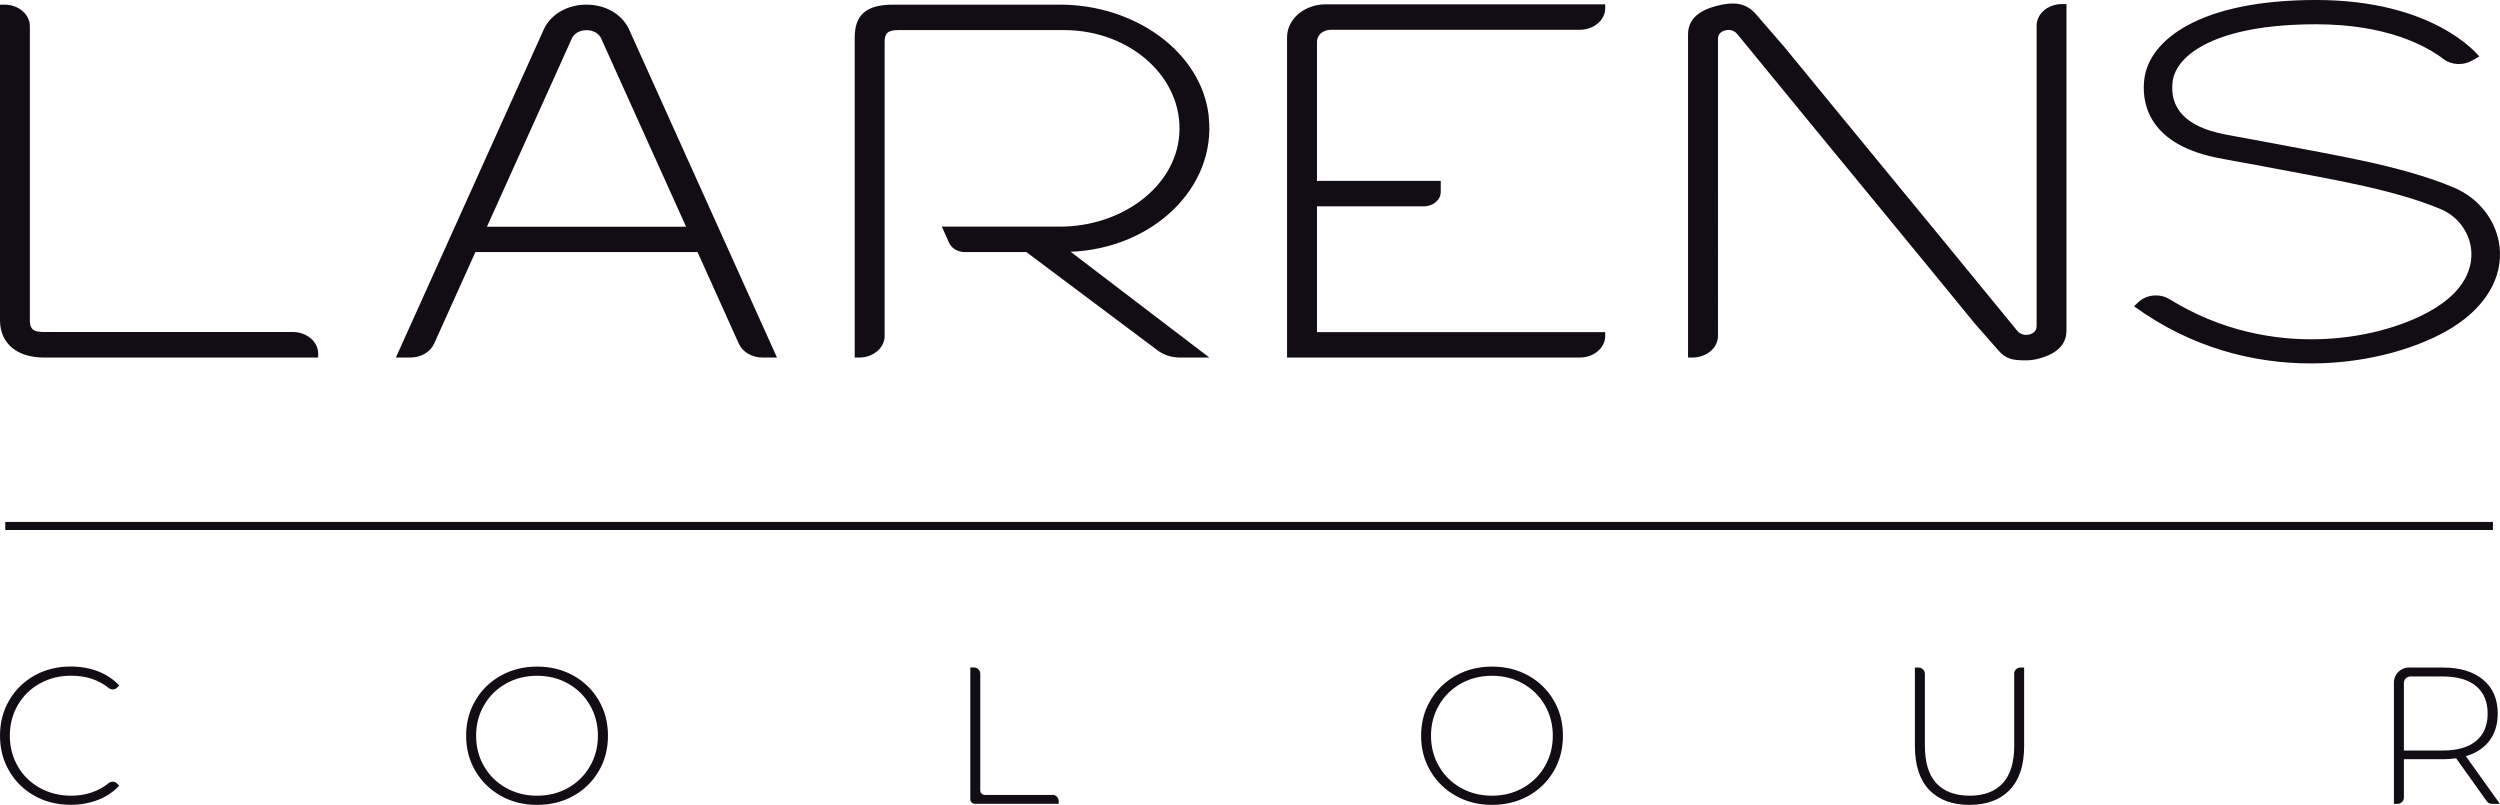 <?xml version="1.0" encoding="UTF-8"?><svg id="Layer_2" xmlns="http://www.w3.org/2000/svg" viewBox="0 0 318.15 102.43"><defs><style>.cls-1{fill:#120c14;}</style></defs><g id="Warstwa_1"><path class="cls-1" d="M40.49,45.5H5.57C2.14,45.5,0,43.68,0,40.76V.59h.57c1.79,0,3.23,1.23,3.23,2.75v37.41c0,1.13.43,1.5,1.77,1.5h31.68c1.79,0,3.24,1.23,3.24,2.75v.48ZM169.36,3.79h31.68c1.79,0,3.24-1.23,3.24-2.75v-.49h-35.57c-2.72,0-4.92,1.88-4.92,4.19v40.76h37.25c1.79,0,3.24-1.23,3.24-2.75v-.48h-36.68v-16.01h13.59c1.19,0,2.16-.82,2.16-1.84v-1.4h-15.55c-.07,0-.13.01-.2.02V5.29c0-.83.79-1.5,1.76-1.5M257.82,45.86c.53,0,1.06-.07,1.6-.21,2.16-.58,3.56-1.66,3.56-3.6V.52h-.57c-1.79,0-3.23,1.23-3.23,2.75v38.23c0,.74-.63.99-.89,1.06-.23.06-1.02.21-1.59-.48l-2.22-2.71c-4.15-5.08-9.17-11.2-14.02-17.09-4.59-5.57-9.32-11.35-13.34-16.25l-3.54-4.09c-1.34-1.64-2.99-1.76-5.2-1.17-2.16.58-3.56,1.66-3.56,3.6v41.13h.57c1.79,0,3.24-1.23,3.24-2.75V4.93c0-.74.63-.99.89-1.06.23-.06,1.02-.21,1.58.48l2.89,3.53c4.02,4.91,8.76,10.69,13.35,16.26,4.85,5.88,9.86,12.01,14.01,17.08l2.87,3.26c1.02,1.24,1.94,1.38,3.6,1.38M153.83,14.82c-.9-8.16-9.33-14.23-18.96-14.23h-21.18c-3.43,0-4.92,1.27-4.92,4.19v40.72h.57c1.79,0,3.24-1.23,3.24-2.75V5.33c0-1.13.43-1.5,1.76-1.5h21.07c8.44,0,15.24,6.08,14.66,13.36-.52,6.64-7.36,11.65-15.18,11.65h-15.03s.92,2.06.92,2.06c.32.71,1.12,1.18,2.01,1.18h7.83l16.67,12.49c.79.6,1.81.93,2.87.93h3.74l-17.65-13.46c10.39-.4,18.58-8.11,17.57-17.22M294.09,46.25c7.56,0,14.18-2.15,18.11-4.64,4.16-2.63,6.31-6.33,5.9-10.14-.35-3.33-2.59-6.24-5.84-7.61-6.66-2.81-15.52-4.17-22.61-5.55-2.66-.52-4.98-.9-6.72-1.25-4.79-.97-6.87-3.32-6.44-6.7.43-3.35,5.47-7.27,18.24-7.27,8.98,0,13.97,2.71,16.24,4.43,1.02.78,2.5.83,3.63.19l.91-.52c-.23-.29-5.82-7.19-20.77-7.19s-21.23,5.18-21.85,10.03c-.3,2.33-.13,8.1,9.12,10.02,1.85.38,4.21.76,6.93,1.29,6.86,1.33,15.47,2.66,21.71,5.29,2.09.88,3.6,2.89,3.83,5.12.17,1.6-.18,4.68-4.46,7.38-6.38,4.04-20.85,7.03-33.9-1.04-1.28-.79-3.02-.62-4.06.42l-.48.47c7.38,5.36,15.36,7.27,22.5,7.27M98.89,45.5h-1.85c-1.34,0-2.54-.7-3.02-1.77l-5.25-11.65h-28.27l-5.25,11.65c-.48,1.07-1.68,1.77-3.02,1.77h-1.85L69.26,3.62c.93-1.87,2.99-3.02,5.37-3.03h0c2.38,0,4.44,1.16,5.37,3.03l18.88,41.88ZM87.31,28.85l-10.83-24.01c-.46-.92-1.52-1-1.84-1h0c-.32,0-1.38.08-1.84,1l-10.83,24.01h25.35ZM317.25,66.42H.67v1.03h316.58v-1.03ZM5.08,86.98c1.19-.66,2.51-.99,3.97-.99,1.89,0,3.49.52,4.79,1.57.32.26.79.23,1.07-.06l.26-.27c-.74-.79-1.65-1.39-2.7-1.8-1.06-.4-2.21-.61-3.47-.61-1.7,0-3.23.38-4.6,1.14-1.36.76-2.44,1.81-3.22,3.15-.79,1.34-1.18,2.84-1.18,4.51s.39,3.17,1.18,4.51c.78,1.34,1.86,2.39,3.22,3.15,1.36.76,2.9,1.14,4.6,1.14,1.24,0,2.39-.21,3.46-.62,1.07-.41,1.97-1.02,2.71-1.81l-.26-.27c-.29-.3-.75-.32-1.08-.06-1.31,1.06-2.91,1.6-4.79,1.6-1.46,0-2.78-.33-3.97-.99-1.19-.66-2.12-1.57-2.8-2.74-.68-1.17-1.02-2.47-1.02-3.9s.34-2.74,1.02-3.91c.68-1.16,1.61-2.08,2.8-2.74M72.96,85.97c1.37.76,2.45,1.81,3.23,3.15.79,1.34,1.18,2.84,1.18,4.51s-.39,3.17-1.18,4.51c-.79,1.34-1.86,2.39-3.23,3.15-1.37.76-2.91,1.14-4.61,1.14s-3.24-.38-4.61-1.15c-1.37-.77-2.45-1.82-3.24-3.16-.79-1.34-1.18-2.83-1.18-4.49s.39-3.15,1.18-4.49c.78-1.34,1.86-2.39,3.24-3.16,1.37-.77,2.91-1.15,4.61-1.15s3.24.38,4.61,1.14M75.07,97.53c.68-1.17,1.02-2.47,1.02-3.9s-.34-2.74-1.02-3.9c-.68-1.17-1.6-2.08-2.78-2.74-1.17-.66-2.49-.99-3.94-.99s-2.77.33-3.95.99c-1.18.66-2.11,1.57-2.79,2.74-.68,1.17-1.02,2.47-1.02,3.9s.34,2.74,1.02,3.9c.68,1.17,1.61,2.08,2.79,2.74,1.18.66,2.5.99,3.95.99s2.77-.33,3.94-.99c1.17-.66,2.1-1.57,2.78-2.74M133.94,101.16h-8.62c-.31,0-.57-.26-.57-.57v-14.85c0-.44-.36-.8-.8-.8h-.47v16.78c0,.31.26.57.57.57h10.68v-.34c0-.44-.36-.8-.8-.8M194.49,85.97c1.37.76,2.45,1.81,3.23,3.15.79,1.34,1.18,2.84,1.18,4.51s-.39,3.17-1.18,4.51c-.78,1.34-1.86,2.39-3.23,3.15-1.37.76-2.91,1.14-4.61,1.14s-3.24-.38-4.61-1.15c-1.37-.77-2.45-1.82-3.24-3.16-.79-1.34-1.18-2.83-1.18-4.49s.39-3.15,1.18-4.49c.78-1.34,1.86-2.39,3.24-3.16,1.37-.77,2.91-1.15,4.61-1.15s3.24.38,4.61,1.14M196.59,97.53c.68-1.17,1.02-2.47,1.02-3.9s-.34-2.74-1.02-3.9c-.68-1.17-1.6-2.08-2.78-2.74-1.17-.66-2.49-.99-3.94-.99s-2.77.33-3.95.99c-1.18.66-2.11,1.57-2.79,2.74-.68,1.17-1.02,2.47-1.02,3.9s.34,2.74,1.02,3.9c.68,1.17,1.61,2.08,2.79,2.74,1.18.66,2.5.99,3.95.99s2.77-.33,3.94-.99c1.17-.66,2.1-1.57,2.78-2.74M256.33,85.75v9.14c0,2.13-.49,3.73-1.46,4.78-.97,1.06-2.38,1.59-4.21,1.59s-3.26-.53-4.24-1.59c-.98-1.06-1.46-2.65-1.46-4.78v-9.14c0-.44-.36-.8-.8-.8h-.47v9.99c0,2.45.61,4.31,1.82,5.58,1.22,1.27,2.92,1.91,5.12,1.91s3.91-.64,5.13-1.91c1.22-1.27,1.83-3.13,1.83-5.58v-9.99h-.47c-.44,0-.8.36-.8.8M318.15,102.3h-1.03c-.26,0-.5-.12-.65-.33l-3.9-5.47c-.61.08-1.17.12-1.69.12h-4.96v4.88c0,.44-.36.8-.8.8h-.47v-15.44c0-1.06.86-1.91,1.91-1.91h4.31c2.18,0,3.89.52,5.13,1.55,1.24,1.03,1.86,2.47,1.86,4.3,0,1.37-.35,2.52-1.05,3.46-.7.93-1.71,1.59-3.01,1.97l4.34,6.07ZM310.88,95.51c1.85,0,3.26-.41,4.24-1.23.98-.82,1.46-1.98,1.46-3.48s-.49-2.66-1.46-3.48c-.98-.82-2.39-1.23-4.24-1.23h-4.13c-.46,0-.83.37-.83.83v8.59h4.96"/></g></svg>